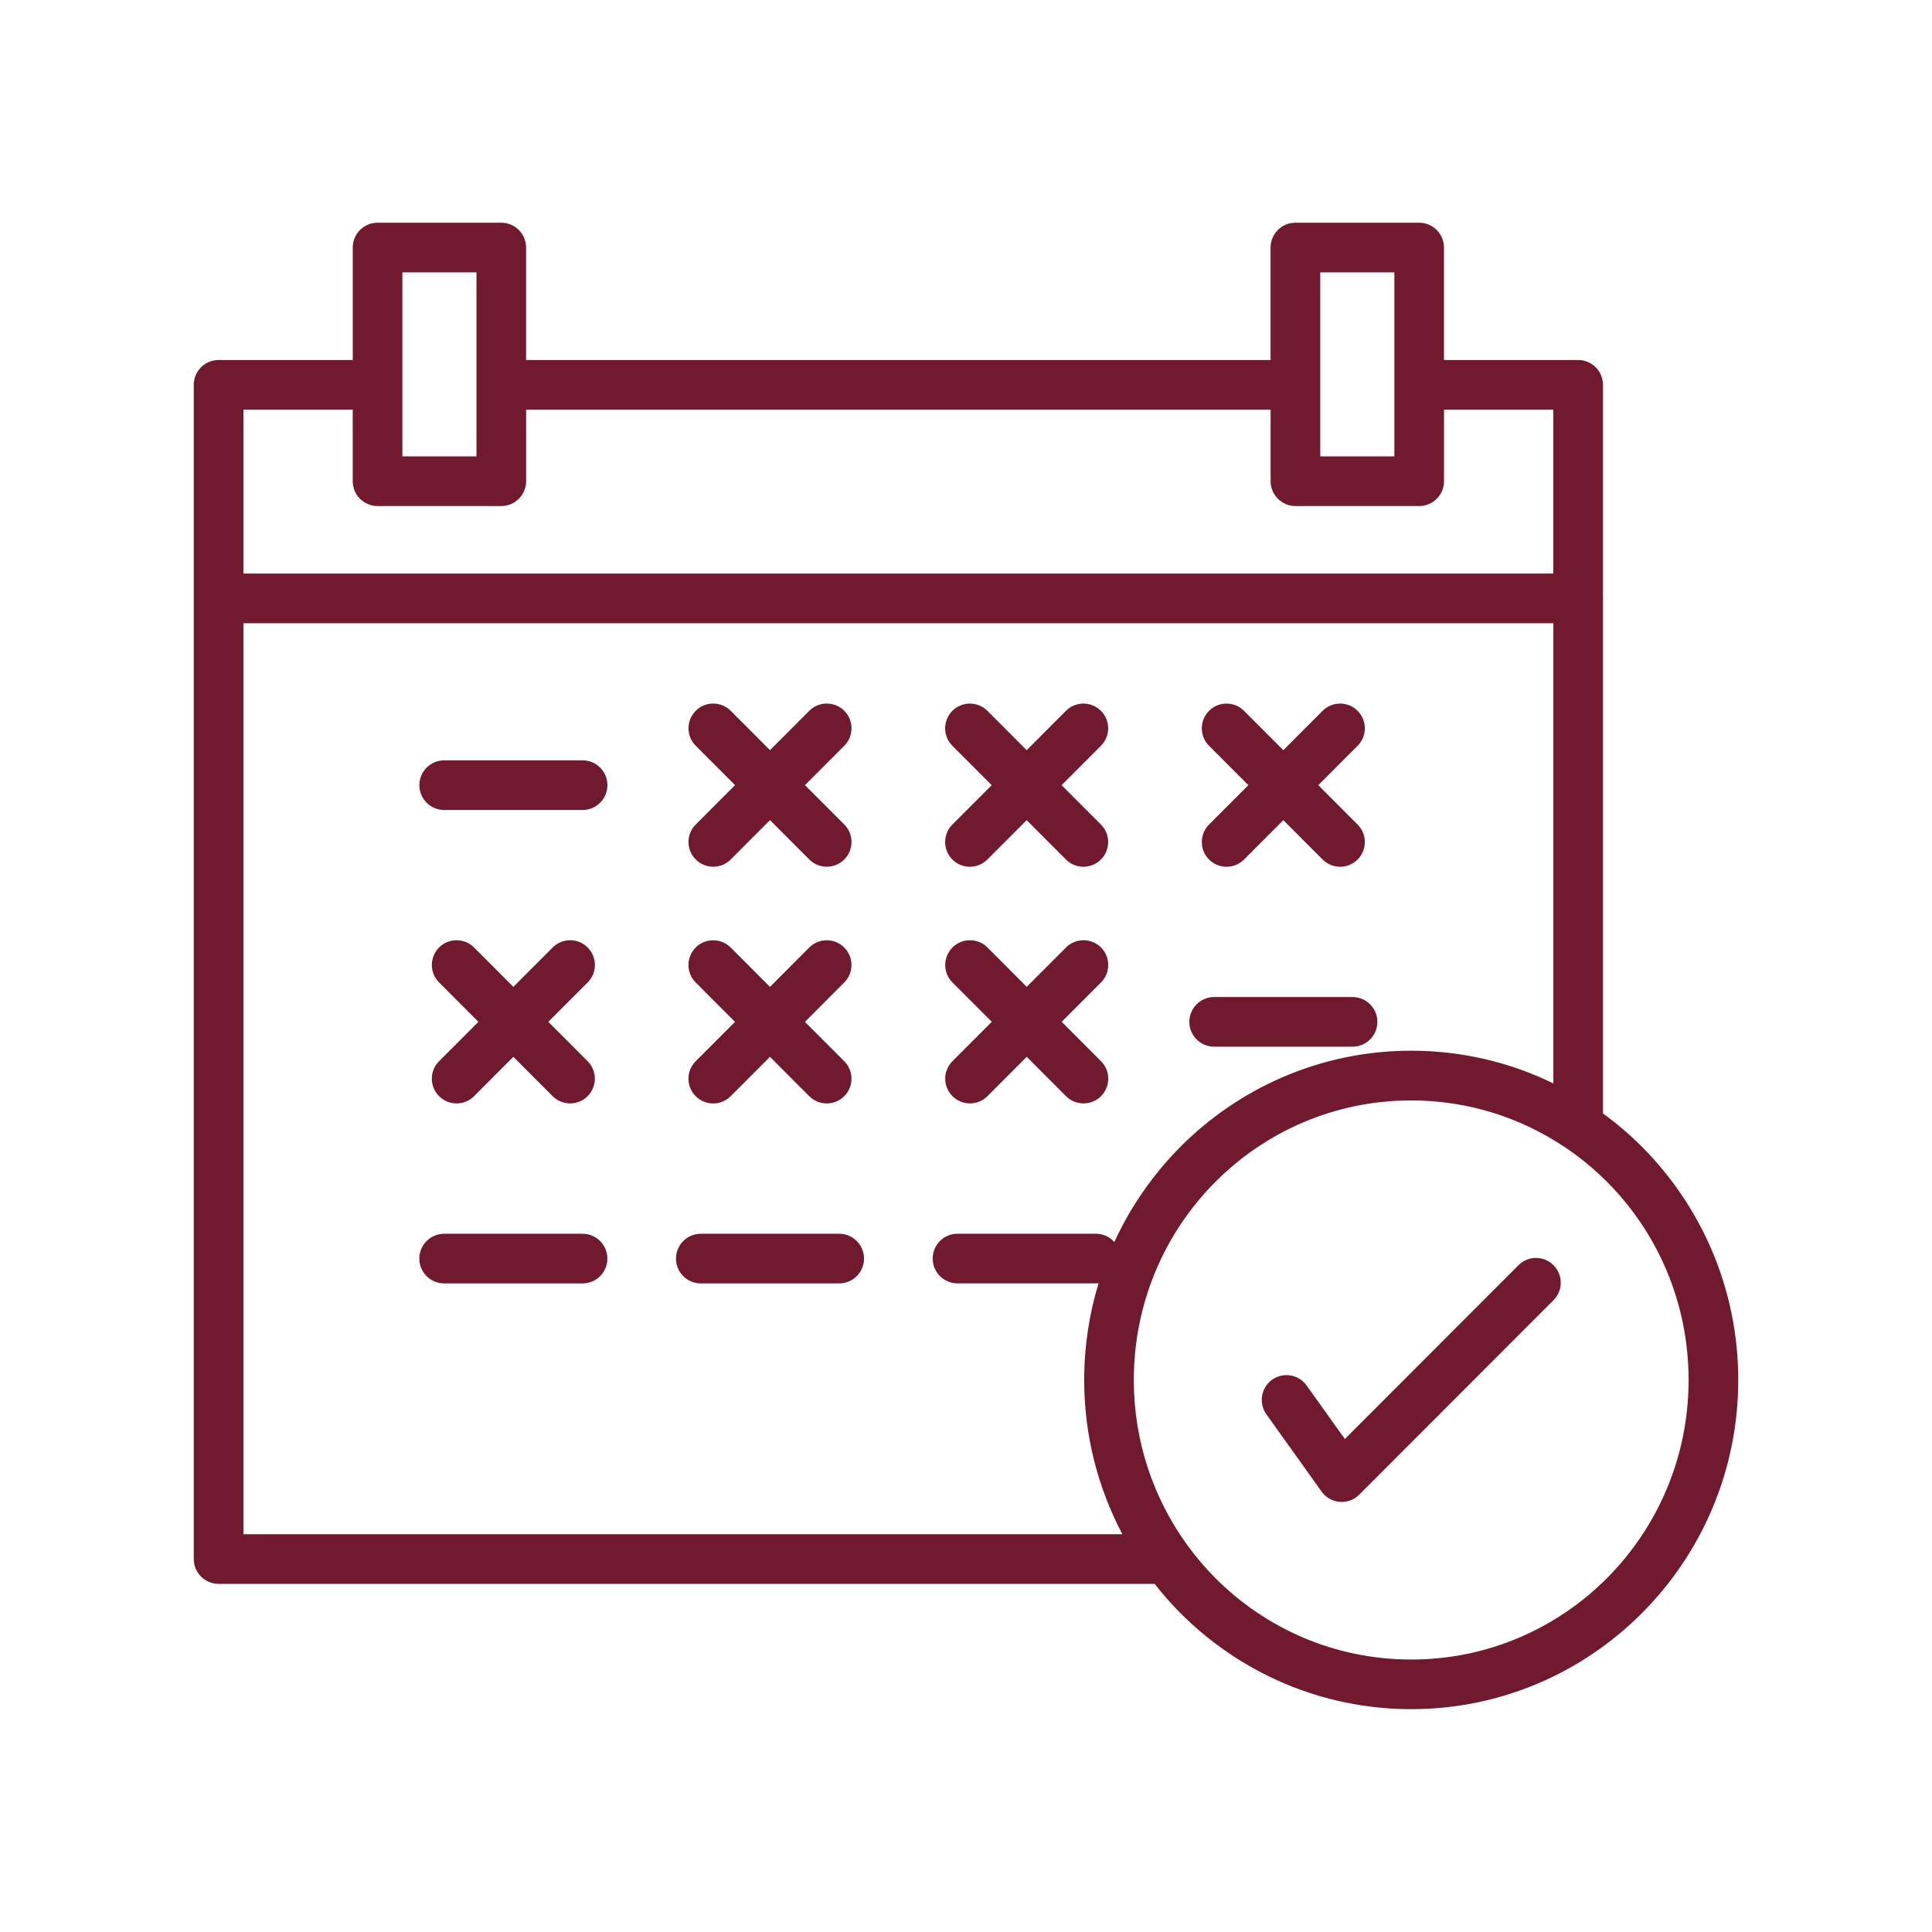 <?xml version="1.0" encoding="UTF-8"?>
<svg xmlns="http://www.w3.org/2000/svg" xmlns:xlink="http://www.w3.org/1999/xlink" width="1080" zoomAndPan="magnify" viewBox="0 0 810 810" height="1080" preserveAspectRatio="xMidYMid meet" version="1.0">
  <defs>
    <clipPath id="6f932a4c11">
      <path d="M 81 93.371 L 729 93.371 L 729 716.621 L 81 716.621 Z M 81 93.371 " clip-rule="nonzero"></path>
    </clipPath>
  </defs>
  <g clip-path="url(#6f932a4c11)">
    <path fill="#71192e" d="M 651.289 530.406 C 655.352 534.453 655.367 541.027 651.336 545.074 L 569.879 626.629 C 565.832 630.691 559.258 630.711 555.211 626.68 C 554.789 626.258 554.402 625.805 554.078 625.336 L 530.914 592.926 C 527.594 588.266 528.68 581.773 533.34 578.453 C 538.004 575.137 544.496 576.219 547.812 580.883 L 563.84 603.32 L 636.621 530.457 C 640.652 526.391 647.227 526.375 651.289 530.406 Z M 728.766 578.551 C 728.766 616.609 713.418 651.105 688.602 676.102 C 663.785 701.098 629.5 716.574 591.652 716.574 C 553.805 716.574 519.531 701.098 494.699 676.102 C 490.926 672.297 487.398 668.25 484.078 664.043 L 91.645 664.043 C 85.895 664.043 81.234 659.379 81.234 653.633 L 81.234 161.344 C 81.234 155.598 85.895 150.938 91.645 150.938 L 147.898 150.938 L 147.898 103.781 C 147.898 98.031 152.543 93.371 158.289 93.371 L 210.156 93.371 C 215.906 93.371 220.566 98.031 220.566 103.781 L 220.566 150.938 L 532.695 150.938 L 532.695 103.781 C 532.695 98.031 537.355 93.371 543.102 93.371 L 594.984 93.371 C 600.734 93.371 605.395 98.031 605.395 103.781 L 605.395 150.938 L 661.648 150.938 C 667.395 150.938 672.059 155.598 672.059 161.344 L 672.059 250.121 C 672.074 250.383 672.09 250.625 672.09 250.883 C 672.09 251.141 672.074 251.402 672.059 251.645 L 672.059 466.82 C 677.934 471.109 683.488 475.836 688.602 481 C 713.418 505.996 728.766 540.492 728.766 578.551 Z M 553.527 114.188 L 553.527 191.344 L 584.594 191.344 L 584.594 114.188 Z M 168.699 191.344 L 199.766 191.344 L 199.766 114.188 L 168.699 114.188 Z M 102.051 171.754 L 102.051 240.473 L 651.242 240.473 L 651.242 171.754 L 605.41 171.754 L 605.41 201.75 C 605.41 207.5 600.75 212.16 595.004 212.16 L 543.117 212.16 C 537.371 212.16 532.711 207.5 532.711 201.75 L 532.711 171.754 L 220.582 171.754 L 220.582 201.75 C 220.582 207.5 215.922 212.16 210.172 212.16 L 158.289 212.16 C 152.543 212.16 147.883 207.5 147.883 201.75 L 147.883 171.754 Z M 470.562 643.223 C 460.363 623.926 454.551 601.91 454.551 578.551 C 454.551 564.449 456.672 550.836 460.59 538 C 460.219 538.047 459.848 538.062 459.457 538.062 L 401.438 538.062 C 395.691 538.062 391.031 533.402 391.031 527.656 C 391.031 521.906 395.691 517.246 401.438 517.246 L 459.457 517.246 C 462.535 517.246 465.285 518.59 467.195 520.711 C 474.027 505.867 483.367 492.43 494.715 480.984 C 519.531 455.988 553.82 440.512 591.668 440.512 C 613.02 440.512 633.223 445.434 651.258 454.223 L 651.258 261.293 L 102.051 261.293 L 102.051 643.223 Z M 707.949 578.551 C 707.949 546.141 694.934 516.824 673.887 495.633 C 668.496 490.211 662.57 485.324 656.211 481.047 C 656.031 480.934 655.855 480.82 655.676 480.707 C 637.32 468.488 615.32 461.363 591.652 461.363 C 559.535 461.363 530.441 474.461 509.414 495.652 C 488.371 516.84 475.355 546.156 475.355 578.566 C 475.355 604.34 483.594 628.121 497.547 647.449 C 497.68 647.625 497.809 647.805 497.922 647.98 C 501.418 652.773 505.254 657.289 509.414 661.484 C 530.441 682.656 559.516 695.77 591.652 695.77 C 623.77 695.77 652.859 682.676 673.887 661.484 C 694.934 640.277 707.949 610.961 707.949 578.551 Z M 244.25 318.777 L 186.23 318.777 C 180.484 318.777 175.82 323.438 175.82 329.188 C 175.82 334.934 180.484 339.594 186.23 339.594 L 244.25 339.594 C 249.996 339.594 254.66 334.934 254.66 329.188 C 254.66 323.422 249.996 318.777 244.25 318.777 Z M 509.043 438.828 L 567.062 438.828 C 572.809 438.828 577.469 434.168 577.469 428.422 C 577.469 422.672 572.809 418.012 567.062 418.012 L 509.043 418.012 C 503.297 418.012 498.633 422.672 498.633 428.422 C 498.633 434.168 503.297 438.828 509.043 438.828 Z M 308.176 329.168 L 291.664 345.699 C 287.617 349.762 287.652 356.332 291.715 360.363 C 295.777 364.41 302.352 364.379 306.379 360.316 L 322.828 343.836 L 339.277 360.316 C 343.324 364.379 349.895 364.395 353.941 360.363 C 358.004 356.316 358.023 349.746 353.992 345.699 L 337.48 329.168 L 353.992 312.641 C 358.039 308.578 358.004 302.004 353.941 297.977 C 349.879 293.93 343.305 293.961 339.277 298.023 L 322.828 314.504 L 306.379 298.023 C 302.332 293.961 295.762 293.945 291.715 297.977 C 287.652 302.023 287.633 308.594 291.664 312.641 Z M 399.316 360.383 C 403.383 364.43 409.953 364.395 413.984 360.332 L 430.434 343.852 L 446.879 360.332 C 450.926 364.395 457.5 364.41 461.547 360.383 C 465.609 356.332 465.625 349.762 461.594 345.715 L 445.082 329.188 L 461.594 312.656 C 465.641 308.594 465.609 302.023 461.547 297.992 C 457.484 293.945 450.91 293.977 446.879 298.039 L 430.434 314.52 L 413.984 298.039 C 409.938 293.977 403.363 293.961 399.316 297.992 C 395.254 302.039 395.238 308.609 399.27 312.656 L 415.781 329.188 L 399.27 345.715 C 395.238 349.762 395.254 356.332 399.316 360.383 Z M 506.922 360.383 C 510.984 364.43 517.559 364.395 521.59 360.332 L 538.035 343.852 L 554.484 360.332 C 558.531 364.395 565.102 364.41 569.148 360.383 C 573.211 356.332 573.23 349.762 569.199 345.715 L 552.688 329.188 L 569.199 312.656 C 573.246 308.594 573.211 302.023 569.148 297.992 C 565.086 293.945 558.516 293.977 554.484 298.039 L 538.035 314.52 L 521.59 298.039 C 517.543 293.977 510.969 293.961 506.922 297.992 C 502.859 302.039 502.844 308.609 506.871 312.656 L 523.387 329.188 L 506.871 345.715 C 502.844 349.762 502.875 356.332 506.922 360.383 Z M 246.355 397.211 C 242.293 393.164 235.719 393.195 231.688 397.258 L 215.223 413.738 L 198.777 397.258 C 194.73 393.195 188.156 393.18 184.109 397.211 C 180.047 401.258 180.031 407.828 184.062 411.875 L 200.574 428.402 L 184.062 444.934 C 180.016 448.996 180.047 455.566 184.109 459.598 C 188.172 463.645 194.746 463.613 198.777 459.551 L 215.223 443.07 L 231.672 459.551 C 235.719 463.613 242.293 463.629 246.34 459.598 C 250.402 455.551 250.418 448.98 246.387 444.934 L 229.875 428.402 L 246.387 411.875 C 250.434 407.828 250.418 401.258 246.355 397.211 Z M 308.16 428.422 L 291.648 444.949 C 287.602 449.012 287.633 455.586 291.699 459.617 C 295.762 463.664 302.332 463.629 306.363 459.566 L 322.812 443.086 L 339.258 459.566 C 343.305 463.629 349.879 463.645 353.926 459.617 C 357.988 455.566 358.004 448.996 353.973 444.949 L 337.461 428.422 L 353.973 411.891 C 358.023 407.828 357.988 401.258 353.926 397.227 C 349.863 393.18 343.289 393.211 339.258 397.273 L 322.812 413.754 L 306.363 397.273 C 302.316 393.211 295.746 393.195 291.699 397.227 C 287.633 401.273 287.617 407.844 291.648 411.891 Z M 461.578 397.211 C 457.516 393.164 450.941 393.195 446.91 397.258 L 430.465 413.738 L 414.016 397.258 C 409.969 393.195 403.398 393.18 399.352 397.211 C 395.285 401.258 395.27 407.828 399.301 411.875 L 415.812 428.402 L 399.301 444.934 C 395.254 448.996 395.285 455.566 399.352 459.598 C 403.414 463.645 409.984 463.613 414.016 459.551 L 430.465 443.07 L 446.91 459.551 C 450.957 463.613 457.531 463.629 461.578 459.598 C 465.641 455.551 465.656 448.98 461.625 444.934 L 445.113 428.402 L 461.625 411.875 C 465.656 407.828 465.641 401.258 461.578 397.211 Z M 351.836 517.262 L 293.82 517.262 C 288.07 517.262 283.41 521.926 283.41 527.672 C 283.41 533.418 288.07 538.078 293.82 538.078 L 351.836 538.078 C 357.586 538.078 362.246 533.418 362.246 527.672 C 362.246 521.906 357.586 517.262 351.836 517.262 Z M 244.234 517.262 L 186.215 517.262 C 180.469 517.262 175.805 521.926 175.805 527.672 C 175.805 533.418 180.469 538.078 186.215 538.078 L 244.234 538.078 C 249.98 538.078 254.645 533.418 254.645 527.672 C 254.645 521.906 249.98 517.262 244.234 517.262 Z M 244.234 517.262 " fill-opacity="1" fill-rule="nonzero"></path>
  </g>
</svg>
